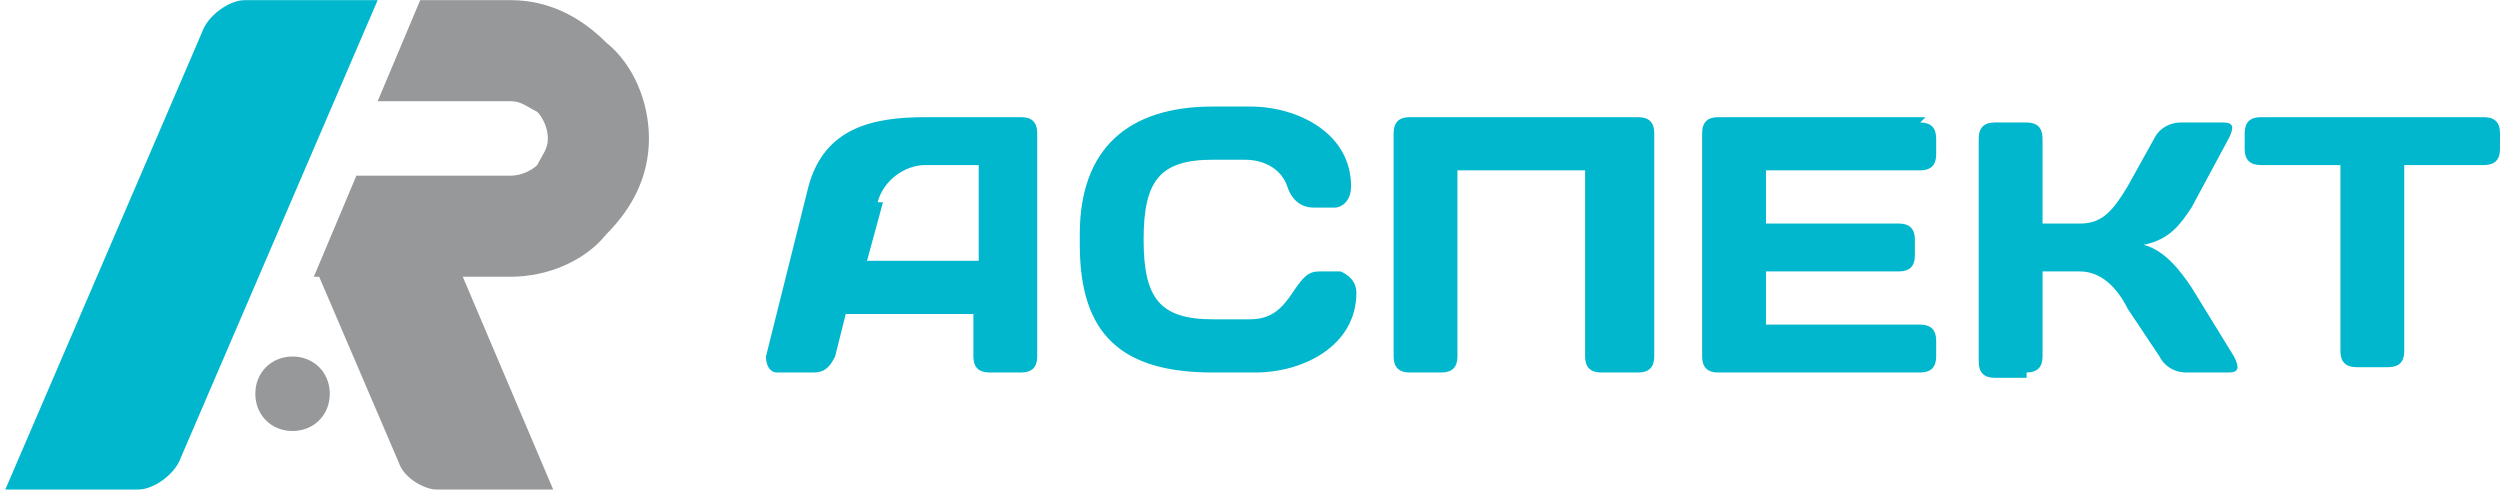 <?xml version="1.0" encoding="UTF-8"?> <!-- Creator: CorelDRAW X6 --> <svg xmlns="http://www.w3.org/2000/svg" xmlns:xlink="http://www.w3.org/1999/xlink" xml:space="preserve" width="39.216mm" height="7.681mm" style="shape-rendering:geometricPrecision; text-rendering:geometricPrecision; image-rendering:optimizeQuality; fill-rule:evenodd; clip-rule:evenodd" viewBox="0 0 470 92"> <defs> <style type="text/css"> <![CDATA[ .fil0 {fill:#00B7CD} .fil1 {fill:#96989A} ]]> </style> </defs> <g id="Слой_x0020_1">  <g id="_1233201936"> <path class="fil0" d="M46 0l25 0 -37 86c-1,3 -5,6 -8,6l-25 0 37 -86c1,-3 5,-6 8,-6z"></path> <path class="fil1" d="M60 52l0 0 0 0 0 0 15 35c1,3 5,5 7,5l22 0 -17 -40 9 0c7,0 14,-3 18,-8 5,-5 8,-11 8,-18 0,-7 -3,-14 -8,-18 -5,-5 -11,-8 -18,-8l-17 0 0 0 -8 19c0,0 0,0 0,0l25 0c2,0 3,1 5,2 1,1 2,3 2,5 0,2 -1,3 -2,5 -1,1 -3,2 -5,2l-29 0c0,0 0,0 0,0l-8 19 0 0z"></path> <path class="fil1" d="M55 67c4,0 7,3 7,7 0,4 -3,7 -7,7 -4,0 -7,-3 -7,-7 0,-4 3,-7 7,-7z"></path> <path class="fil0" d="M144 67c0,2 1,3 2,3l7 0c2,0 3,-1 4,-3l2 -8 24 0 0 8c0,2 1,3 3,3l6 0c2,0 3,-1 3,-3l0 -42c0,-2 -1,-3 -3,-3l-18 0c-10,0 -19,2 -22,13l-8 32zm21 -29c1,-4 5,-7 9,-7l10 0 0 18 -21 0 3 -11zm38 8c0,17 8,24 25,24l8 0c9,0 19,-5 19,-15 0,-3 -3,-4 -3,-4l-4 0c-2,0 -3,1 -5,4 -2,3 -4,5 -8,5l-7 0c-10,0 -13,-4 -13,-15 0,-11 3,-15 13,-15l6 0c4,0 7,2 8,5 1,3 3,4 5,4l4 0c1,0 3,-1 3,-4 0,-10 -10,-15 -19,-15l-7 0c-16,0 -25,8 -25,24zm105 24c2,0 3,-1 3,-3l0 -42c0,-2 -1,-3 -3,-3l-43 0c-2,0 -3,1 -3,3l0 42c0,2 1,3 3,3l6 0c2,0 3,-1 3,-3l0 -35 24 0 0 35c0,2 1,3 3,3l6 0zm54 -48l-39 0c-2,0 -3,1 -3,3l0 42c0,2 1,3 3,3l38 0c2,0 3,-1 3,-3l0 -3c0,-2 -1,-3 -3,-3l-29 0 0 -10 25 0c2,0 3,-1 3,-3l0 -3c0,-2 -1,-3 -3,-3l-25 0 0 -10 29 0c2,0 3,-1 3,-3l0 -3c0,-2 -1,-3 -3,-3zm19 48c2,0 3,-1 3,-3l0 -16 7 0c4,0 7,3 9,7l6 9c1,2 3,3 5,3l8 0c2,0 2,-1 1,-3l-8 -13c-2,-3 -5,-7 -9,-8 5,-1 7,-4 9,-7l7 -13c1,-2 1,-3 -1,-3l-8 0c-2,0 -4,1 -5,3l-5 9c-3,5 -5,7 -9,7l-7 0 0 -16c0,-2 -1,-3 -3,-3l-6 0c-2,0 -3,1 -3,3l0 42c0,2 1,3 3,3l6 0zm44 -48c-2,0 -3,1 -3,3l0 3c0,2 1,3 3,3l15 0 0 35c0,2 1,3 3,3l6 0c2,0 3,-1 3,-3l0 -35 15 0c2,0 3,-1 3,-3l0 -3c0,-2 -1,-3 -3,-3l-42 0z"></path> </g> </g> </svg> 
